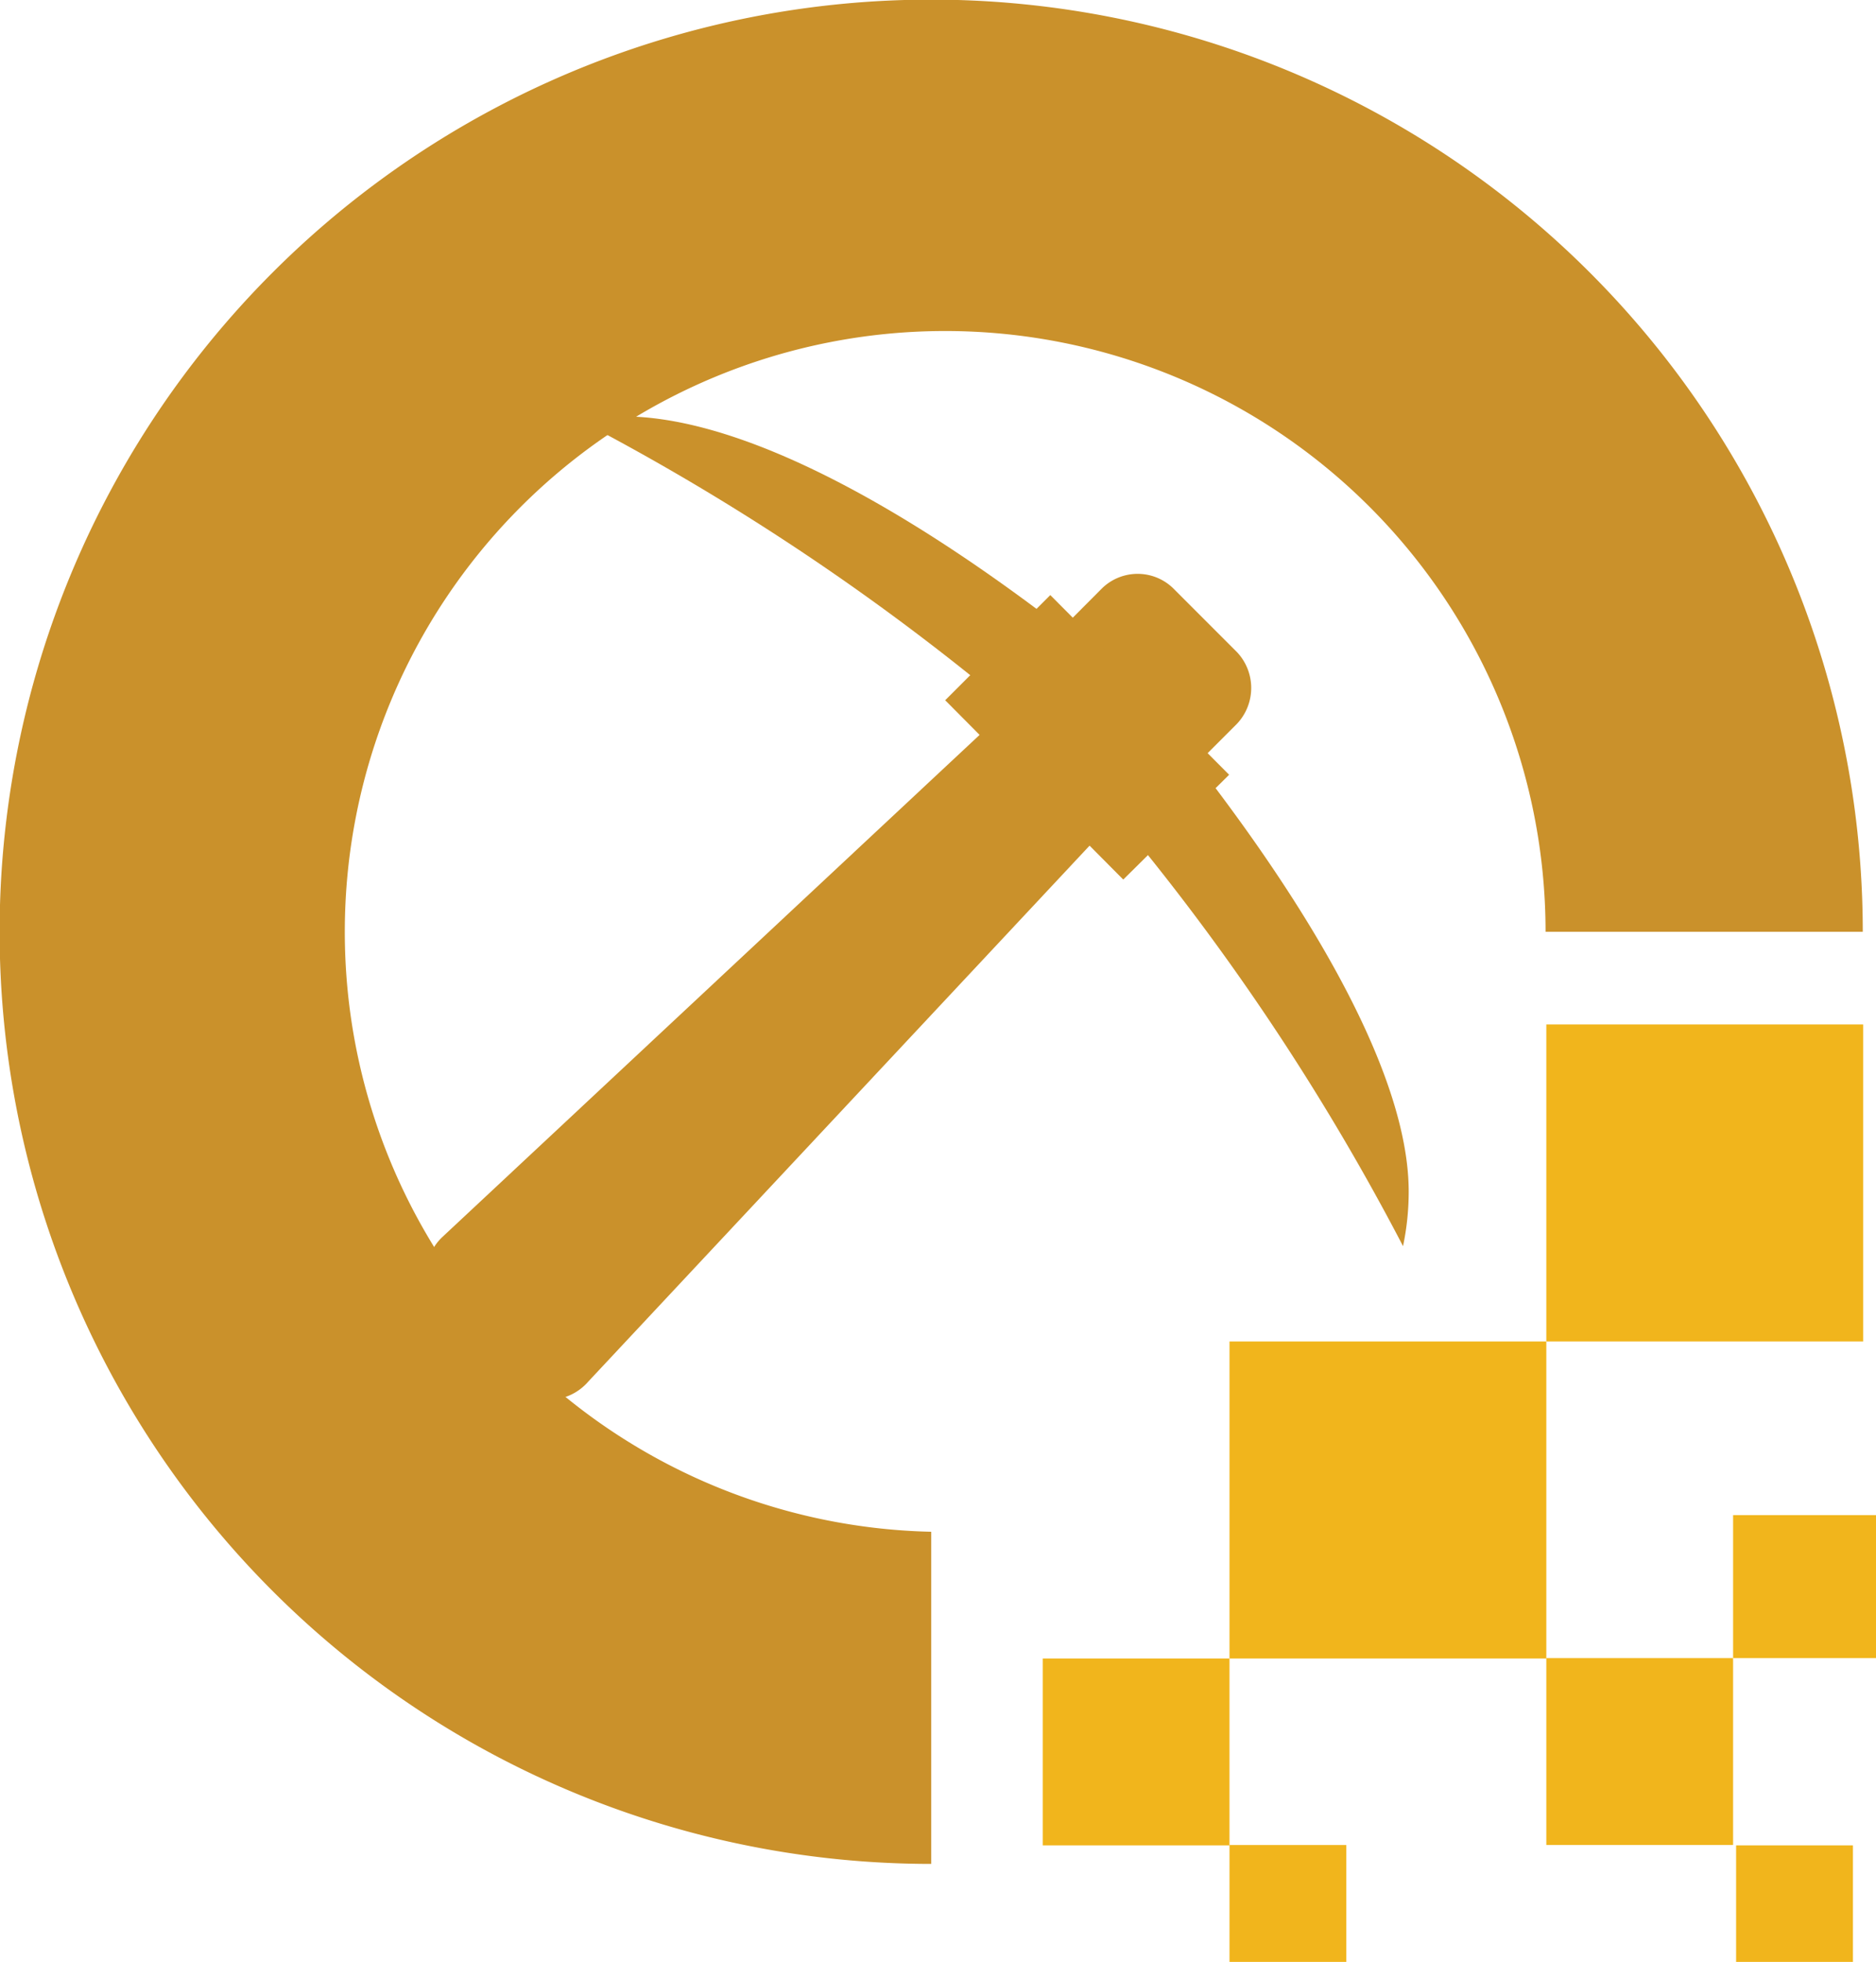 <svg xmlns="http://www.w3.org/2000/svg" viewBox="0 0 49.62 51.86"><defs><style>.cls-1{fill:#ca912b;}.cls-2{fill:#f1b51c;}</style></defs><title>GoldSpot_Icon4c</title><g id="Layer_2" data-name="Layer 2"><g id="Layer_1-2" data-name="Layer 1"><path class="cls-1" d="M9.12,24.63a15.88,15.88,0,0,1,31.76,0h8.39A24.64,24.64,0,1,0,24.63,49.27V40.49A15.86,15.86,0,0,1,9.12,24.63Z"/><path class="cls-1" d="M26,18.71l3.15-3.16a1.35,1.35,0,0,1,1.88,0l1.69,1.69a1.38,1.38,0,0,1,0,1.89l-3.15,3.15Z"/><path class="cls-1" d="M14.57,37a1.42,1.42,0,0,1-1-.4l-1.9-1.91a1.35,1.35,0,0,1-.4-1,1.37,1.37,0,0,1,.44-1L26.27,19.09,29.15,22,15.56,36.52A1.39,1.39,0,0,1,14.57,37Z"/><path class="cls-1" d="M27.73,16.33,26,18.12a63.29,63.29,0,0,0-10.65-7C19.46,10.23,25.71,14.81,27.73,16.33Z"/><path class="cls-1" d="M31.9,20.5c1.36,1.79,5.36,7.16,5.36,11a7,7,0,0,1-.15,1.44,63,63,0,0,0-7-10.65Z"/><polygon class="cls-1" points="25 18.51 27.78 15.73 32.51 20.48 29.71 23.25 25 18.51"/><rect class="cls-2" x="40.9" y="27.07" width="8.38" height="8.38" transform="translate(13.83 76.36) rotate(-90)"/><rect class="cls-2" x="32.52" y="35.45" width="8.38" height="8.38" transform="translate(-2.93 76.36) rotate(-90)"/><rect class="cls-2" x="27.58" y="43.83" width="4.94" height="4.94" transform="translate(-16.25 76.36) rotate(-90)"/><rect class="cls-2" x="40.9" y="43.83" width="4.94" height="4.94" transform="translate(-2.93 89.67) rotate(-90)"/><rect class="cls-2" x="45.84" y="40.06" width="3.78" height="3.78" transform="translate(5.78 89.67) rotate(-90)"/><rect class="cls-2" x="45.92" y="48.77" width="3.09" height="3.09" transform="translate(-2.85 97.79) rotate(-90)"/><rect class="cls-2" x="32.52" y="48.77" width="3.09" height="3.09" transform="translate(-16.25 84.38) rotate(-90)"/></g></g></svg>